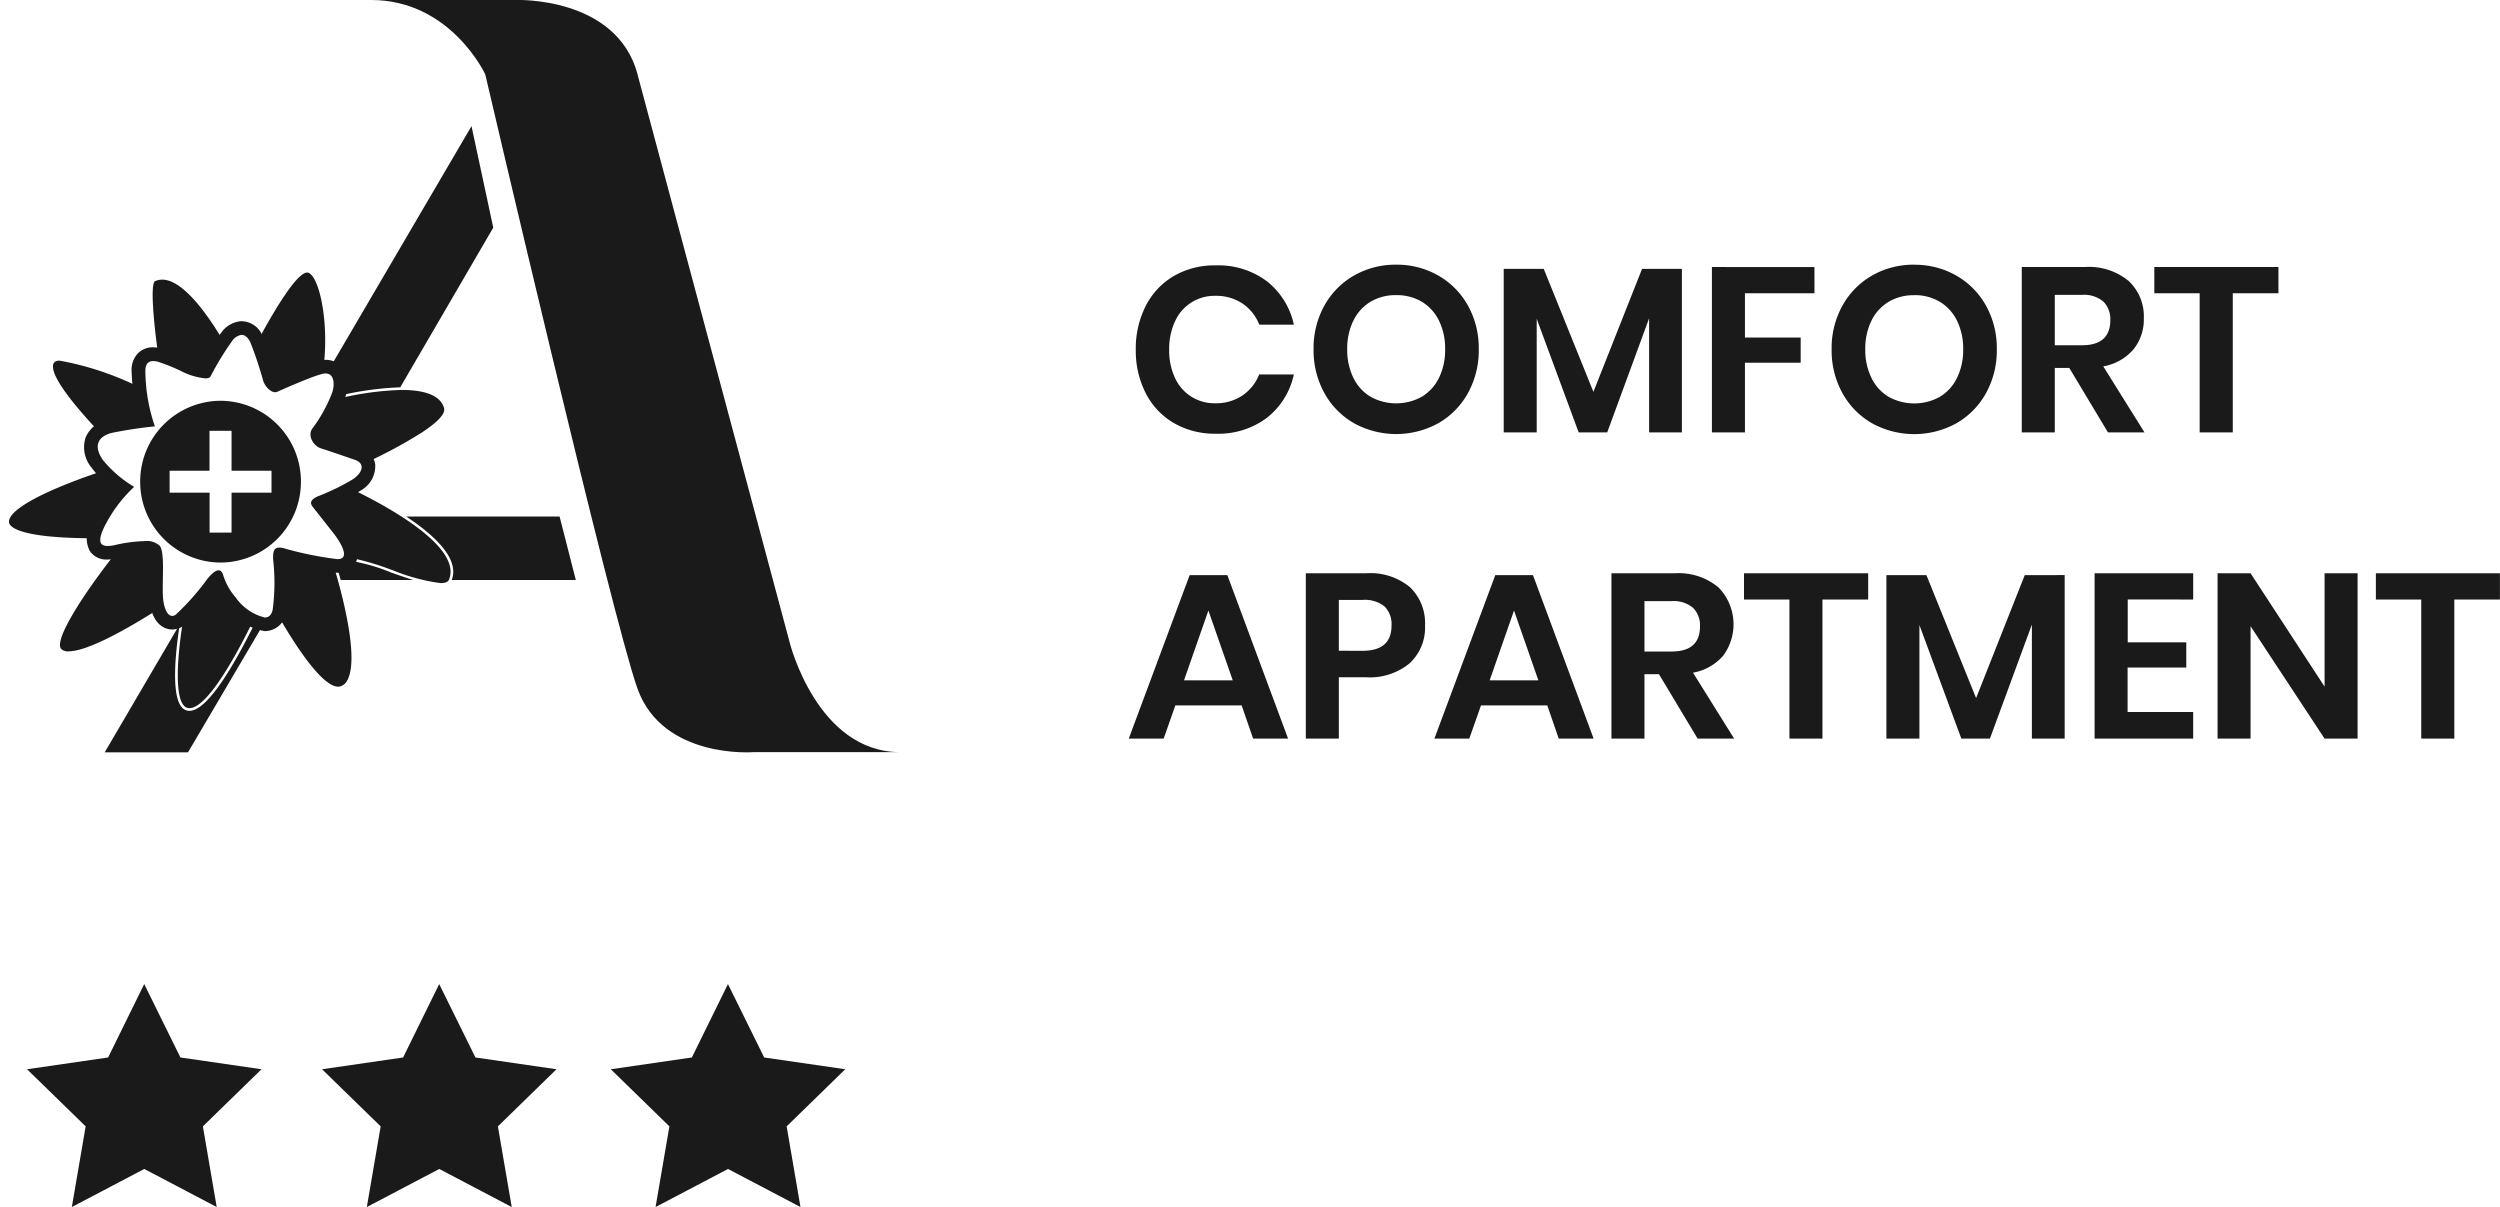 <svg xmlns="http://www.w3.org/2000/svg" width="138.77" height="67" viewBox="0 0 138.77 67"><g transform="translate(-65.501 -1571)"><path d="M4.979,4.731a4.483,4.483,0,0,1,2.847.884A4.181,4.181,0,0,1,9.321,8.02H7.4a2.517,2.517,0,0,0-.93-1.17,2.627,2.627,0,0,0-1.515-.429,2.393,2.393,0,0,0-2.223,1.4A3.624,3.624,0,0,0,2.4,9.411a3.591,3.591,0,0,0,.325,1.573,2.393,2.393,0,0,0,2.223,1.4,2.627,2.627,0,0,0,1.515-.429,2.517,2.517,0,0,0,.93-1.17H9.321a4.181,4.181,0,0,1-1.495,2.405,4.483,4.483,0,0,1-2.847.884,4.5,4.5,0,0,1-2.32-.592A4.027,4.027,0,0,1,1.1,11.829,5.177,5.177,0,0,1,.546,9.411,5.206,5.206,0,0,1,1.1,6.98,4.04,4.04,0,0,1,2.652,5.323,4.488,4.488,0,0,1,4.979,4.731ZM15,4.692a4.619,4.619,0,0,1,2.333.6,4.338,4.338,0,0,1,1.651,1.671,4.851,4.851,0,0,1,.6,2.424,4.887,4.887,0,0,1-.6,2.431,4.326,4.326,0,0,1-1.651,1.677,4.852,4.852,0,0,1-4.667,0,4.326,4.326,0,0,1-1.651-1.677,4.887,4.887,0,0,1-.6-2.431,4.851,4.851,0,0,1,.6-2.424A4.338,4.338,0,0,1,12.668,5.29,4.619,4.619,0,0,1,15,4.692Zm0,1.69a2.716,2.716,0,0,0-1.417.364,2.49,2.49,0,0,0-.956,1.047,3.49,3.49,0,0,0-.344,1.593,3.49,3.49,0,0,0,.344,1.592,2.49,2.49,0,0,0,.956,1.047,2.94,2.94,0,0,0,2.834,0,2.49,2.49,0,0,0,.956-1.047,3.49,3.49,0,0,0,.344-1.592,3.49,3.49,0,0,0-.344-1.593,2.49,2.49,0,0,0-.956-1.047A2.716,2.716,0,0,0,15,6.382Zm15.86-1.456V14h-1.82V7.669L26.715,14H25.129L22.8,7.695V14H20.969V4.926h2.223l2.756,6.825,2.7-6.825Zm7.358-.1V6.278H34.359V8.735h3.094v1.4H34.359V14H32.526V4.822Zm5.538-.13a4.619,4.619,0,0,1,2.333.6,4.338,4.338,0,0,1,1.651,1.671,4.851,4.851,0,0,1,.6,2.424,4.887,4.887,0,0,1-.6,2.431,4.326,4.326,0,0,1-1.651,1.677,4.852,4.852,0,0,1-4.667,0,4.326,4.326,0,0,1-1.651-1.677,4.887,4.887,0,0,1-.6-2.431,4.851,4.851,0,0,1,.6-2.424A4.338,4.338,0,0,1,41.424,5.29,4.619,4.619,0,0,1,43.758,4.692Zm0,1.69a2.716,2.716,0,0,0-1.417.364,2.49,2.49,0,0,0-.955,1.047,3.49,3.49,0,0,0-.345,1.593,3.49,3.49,0,0,0,.345,1.592,2.49,2.49,0,0,0,.955,1.047,2.94,2.94,0,0,0,2.834,0,2.49,2.49,0,0,0,.955-1.047,3.49,3.49,0,0,0,.345-1.592,3.49,3.49,0,0,0-.345-1.593,2.49,2.49,0,0,0-.955-1.047A2.716,2.716,0,0,0,43.758,6.382ZM54.509,14l-2.145-3.575h-.806V14H49.725V4.822h3.5a3.454,3.454,0,0,1,2.438.78A2.674,2.674,0,0,1,56.5,7.656,2.648,2.648,0,0,1,55.92,9.4a2.855,2.855,0,0,1-1.671.936L56.537,14ZM51.558,9.164h1.508q1.573,0,1.573-1.391a1.37,1.37,0,0,0-.383-1.033,1.658,1.658,0,0,0-1.189-.371H51.558ZM63.973,4.822V6.278H61.438V14H59.6V6.278H57.083V4.822ZM6.422,29.154H2.743L2.093,31H.156l3.38-9.074H5.629L9,31H7.059Zm-.494-1.391L4.576,23.889,3.224,27.763Zm5.889-.169V31H9.984V21.822h3.341a3.445,3.445,0,0,1,2.451.78,2.776,2.776,0,0,1,.826,2.119,2.7,2.7,0,0,1-.852,2.093,3.462,3.462,0,0,1-2.424.78Zm1.313-1.469q1.612,0,1.612-1.4a1.4,1.4,0,0,0-.377-1.053A1.738,1.738,0,0,0,13.13,23.3H11.817v2.821Zm10.257,3.029H19.708L19.058,31H17.121l3.38-9.074h2.093L25.961,31H24.024Zm-.494-1.391-1.352-3.874-1.352,3.874ZM31.733,31l-2.145-3.575h-.806V31H26.949V21.822h3.5a3.454,3.454,0,0,1,2.437.78,2.925,2.925,0,0,1,.26,3.8,2.855,2.855,0,0,1-1.671.936L33.761,31Zm-2.951-4.836H30.29q1.573,0,1.573-1.391a1.37,1.37,0,0,0-.384-1.033,1.658,1.658,0,0,0-1.189-.371H28.782ZM41.2,21.822v1.456H38.662V31H36.829V23.278H34.307V21.822Zm10.907.1V31h-1.82V24.669L47.957,31H46.371l-2.327-6.305V31H42.211V21.926h2.223l2.756,6.825,2.7-6.825Zm3.5,1.352v2.379h3.25v1.4H55.6v2.47h3.64V31H53.768V21.822h5.473v1.456ZM68.367,31H66.534l-4.108-6.24V31H60.593V21.822h1.833l4.108,6.292V21.822h1.833Zm7.9-9.178v1.456H73.736V31H71.9V23.278H69.381V21.822Z" transform="translate(128 1581)" fill="#1a1a1a"/><g transform="translate(0 10)"><g transform="translate(-434.081 -618)"><path d="M568.574,143.84l2.011,4.074,4.5.654-3.253,3.171.768,4.477-4.022-2.113-4.022,2.113.768-4.477-3.253-3.171,4.5-.654Z" transform="translate(-28.585 2089.784)" fill="#1a1a1a"/><path d="M542.263,143.84l2.011,4.074,4.5.654-3.253,3.171.768,4.477-4.022-2.113-4.021,2.113.768-4.477-3.254-3.171,4.5-.654Z" transform="translate(-18.302 2089.784)" fill="#1a1a1a"/><path d="M515.384,143.84l2.01,4.074,4.5.654-3.254,3.171.768,4.477-4.021-2.113-4.021,2.113.768-4.477-3.254-3.171,4.5-.654Z" transform="translate(-7.797 2089.784)" fill="#1a1a1a"/></g><g transform="translate(-431.988 -595)"><path d="M551.584,4.127l8.45,31.547s1.51,6.076,6.136,6.076h-8.148s-5.029.4-6.438-3.521-8.451-34.1-8.451-34.1S541.222,0,536.8,0h8.048s5.578-.213,6.74,4.125" transform="translate(-18.708 2156)" fill="#1a1a1a"/><path d="M8284.845-7708.239h-4.628l4.169-7.116c-.255,1.635-.554,4.429.332,4.775a.523.523,0,0,0,.2.037c.806,0,2.015-1.609,3.594-4.782.107-.216.179-.326.212-.326a.012.012,0,0,1,.011.005c.018.021.012.1-.016.237a.029.029,0,0,1,0,.007s.076.092.2.236l-4.077,6.926Zm21.527-9.568h-6.89c.367-.979-.483-2.163-2.528-3.521h8.514l.9,3.52Zm-9.046,0h-4.008c-.126-.455-.23-.793-.281-.954a.066.066,0,0,1,0-.012.6.6,0,0,1,.469-.149,10.224,10.224,0,0,1,2.624.707c.377.132.8.281,1.2.406Zm-4.235-10.2v0a1,1,0,0,0-.448-1.445l7.936-13.547,1.207,5.635-5.162,8.862a17.625,17.625,0,0,0-3.531.5Z" transform="translate(-7776.917 9906)" fill="#1a1a1a" stroke="rgba(0,0,0,0)" stroke-miterlimit="10" stroke-width="1"/><path d="M8284.77-7718.821a.433.433,0,0,1-.15-.027c-.714-.28-.555-2.794-.168-5.054a13.474,13.474,0,0,0,1.473-1.662,2.883,2.883,0,0,1,.377-.452,3.789,3.789,0,0,0,.73,1.285,4.156,4.156,0,0,0,1.26,1.083C8287.588-7722.2,8285.836-7718.823,8284.77-7718.821Zm8.257-1.191c-.98,0-2.66-2.767-3.337-3.956a1.181,1.181,0,0,0,.079-.272,10.947,10.947,0,0,0,.043-2.646v-.02l-.013-.158a1.424,1.424,0,0,1,0-.279l.023,0,.064.011a22.379,22.379,0,0,0,2.891.614c.254.821,1.481,4.984.765,6.333a.655.655,0,0,1-.4.356A.406.406,0,0,1,8293.026-7720.013Zm-14.965-1.962a.515.515,0,0,1-.421-.146c-.4-.515,1.318-3.151,3.09-5.382a7.62,7.62,0,0,1,1.522-.205c.393,0,.54.077.561.1a5.479,5.479,0,0,1,.1,1.587v.077a8.165,8.165,0,0,0,.037,1.254,2.644,2.644,0,0,0,.084.379C8281.355-7723.242,8279.131-7721.976,8278.062-7721.975Zm20.656-3.787h0a10.441,10.441,0,0,1-2.645-.709l-.051-.018-.025-.009-.012,0a14.4,14.4,0,0,0-2.284-.673c.1-.365-.1-.885-.605-1.547l-1.144-1.452c.024-.015.058-.031.1-.052.138-.063.3-.131.485-.208l.045-.02a11.227,11.227,0,0,0,1.155-.552c1.894.908,6.212,3.218,5.433,5.062C8299.149-7725.9,8299.089-7725.764,8298.718-7725.762Zm-19.278-2.49h0c-4.236-.007-4.655-.668-4.683-.871-.106-.813,2.621-2.014,5.209-2.866a7.287,7.287,0,0,0,1.153.948,7.255,7.255,0,0,0-1.5,2.175,2.225,2.225,0,0,0-.174.613Zm15.208-4.23h0a.914.914,0,0,0-.623-.495c-.011,0-1.364-.473-1.825-.619a.522.522,0,0,1-.318-.333.2.2,0,0,1,.029-.2,8.759,8.759,0,0,0,1.058-1.856,16.66,16.66,0,0,1,3.568-.5c1.383,0,2.18.341,2.367,1.013.085.3-.333.757-1.242,1.355a26.324,26.324,0,0,1-3.013,1.629Zm-14.914-1.7h0c-1-1.059-2.664-2.947-2.533-3.689a.267.267,0,0,1,.182-.215.528.528,0,0,1,.181-.025,16.532,16.532,0,0,1,4.437,1.479,10.774,10.774,0,0,0,.313,1.86c-.259.036-.465.063-.646.085l-.079.01a9.487,9.487,0,0,0-1.229.208,1.714,1.714,0,0,0-.623.286Zm9.8-2.555h0a.627.627,0,0,1-.308-.362c-.051-.122-.108-.323-.175-.557l-.013-.042-.021-.076-.007-.023,0-.009a10.654,10.654,0,0,0-.457-1.375c.476-.9,2.078-3.821,2.752-3.821.118,0,.227.116.3.213.5.68.874,2.792.615,5.018a1.357,1.357,0,0,0-.2.038,22.462,22.462,0,0,0-2.48,1Zm-3.883-.769h0a3.474,3.474,0,0,1-1.086-.321l-.384-.171a6.438,6.438,0,0,0-1.085-.425l-.063-.014c-.256-1.847-.437-3.889-.181-4.082a1.01,1.01,0,0,1,.413-.089c.619,0,1.71.591,3.387,3.407-.242.353-.578.922-1,1.694Z" transform="translate(-7776.765 9914.129)" fill="#1a1a1a" stroke="rgba(0,0,0,0)" stroke-miterlimit="10" stroke-width="1"/><path d="M519.395,30.028c.159,0,.313.11.462.381a21.02,21.02,0,0,1,.736,2.2c.138.345.425.6.656.6a.269.269,0,0,0,.125-.03s1.775-.8,2.461-.981a.805.805,0,0,1,.208-.03c.489,0,.517.6.374,1.048a8.3,8.3,0,0,1-1.079,1.974c-.325.38,0,.994.466,1.14s1.815.613,1.815.613c.631.19.526.7-.063,1.1a12.639,12.639,0,0,1-1.942.945c-.609.278-.33.514-.166.73l1.067,1.355c.244.319.994,1.4.191,1.4h-.01a19.152,19.152,0,0,1-2.988-.609,1.111,1.111,0,0,0-.236-.032c-.238,0-.372.148-.335.688a11.412,11.412,0,0,1-.024,2.732c-.057.331-.228.461-.451.461a2.8,2.8,0,0,1-1.609-1.115,3.433,3.433,0,0,1-.691-1.237c-.058-.193-.15-.267-.256-.267-.247,0-.576.4-.775.683a13.686,13.686,0,0,1-1.532,1.711.372.372,0,0,1-.265.138c-.205,0-.4-.248-.489-.806-.122-.8.122-2.63-.2-3.083a1.078,1.078,0,0,0-.871-.264,8.137,8.137,0,0,0-1.6.214,2.025,2.025,0,0,1-.427.056c-.434,0-.525-.264-.26-.9a7.7,7.7,0,0,1,1.734-2.381,6.525,6.525,0,0,1-1.742-1.5c-.623-.9-.1-1.347.492-1.494a23.045,23.045,0,0,1,2.4-.364,9.631,9.631,0,0,1-.528-3.053c-.008-.435.181-.571.437-.571a1.1,1.1,0,0,1,.251.034,10,10,0,0,1,1.4.574,3.723,3.723,0,0,0,1.246.352c.138,0,.24-.032.281-.107a16.661,16.661,0,0,1,1.243-2.029.772.772,0,0,1,.494-.281m0-.761a1.515,1.515,0,0,0-1.032.5,11.588,11.588,0,0,0-1.2,1.879,4.383,4.383,0,0,1-.727-.253l-.372-.168a6.83,6.83,0,0,0-1.159-.451,1.849,1.849,0,0,0-.429-.054,1.154,1.154,0,0,0-.85.337,1.347,1.347,0,0,0-.348,1.01,15.983,15.983,0,0,0,.28,2.406l-.3.039a9.557,9.557,0,0,0-1.274.217,1.7,1.7,0,0,0-1.26,1,1.749,1.749,0,0,0,.325,1.661,5.165,5.165,0,0,0,1.218,1.188,7.119,7.119,0,0,0-1.286,1.966,1.6,1.6,0,0,0-.027,1.48,1.112,1.112,0,0,0,.991.476,2.77,2.77,0,0,0,.589-.073,7.025,7.025,0,0,1,1.437-.2,1.9,1.9,0,0,1,.252.015,10.089,10.089,0,0,1,.029,1.291,9.174,9.174,0,0,0,.04,1.4c.206,1.347,1,1.452,1.242,1.452a1.115,1.115,0,0,0,.8-.36,14.407,14.407,0,0,0,1.58-1.758,6.248,6.248,0,0,0,.534.794,3.455,3.455,0,0,0,2.213,1.413,1.2,1.2,0,0,0,1.2-1.09,11.218,11.218,0,0,0,.051-2.677,15.594,15.594,0,0,0,2.774.527,1.074,1.074,0,0,0,1.033-.572c.094-.189.379-.765-.6-2.05l-.849-1.079.135-.058a8.935,8.935,0,0,0,1.581-.8A1.555,1.555,0,0,0,526.8,37.2a1.236,1.236,0,0,0-.941-.981c-.149-.051-1.371-.473-1.821-.615a.106.106,0,0,1-.031-.024,9.2,9.2,0,0,0,1.142-2.133A1.849,1.849,0,0,0,525,31.883a1.147,1.147,0,0,0-.952-.471,1.6,1.6,0,0,0-.405.055,22.789,22.789,0,0,0-2.319.908.407.407,0,0,1-.021-.046c-.045-.113-.121-.38-.194-.638a8.781,8.781,0,0,0-.581-1.65,1.277,1.277,0,0,0-1.129-.774" transform="translate(-8.484 2144.563)" fill="#1a1a1a"/><path d="M8279.214-7734.019a4.482,4.482,0,0,1-4.462-4.491,4.481,4.481,0,0,1,4.462-4.49,4.481,4.481,0,0,1,4.461,4.49A4.481,4.481,0,0,1,8279.214-7734.019Zm-.609-3.881v2.216h1.219v-2.216h2.218v-1.218h-2.218v-2.216H8278.6v2.216h-2.214v1.218Z" transform="translate(-7769.482 9921.246)" fill="#1a1a1a" stroke="rgba(0,0,0,0)" stroke-miterlimit="10" stroke-width="1"/></g></g></g></svg>